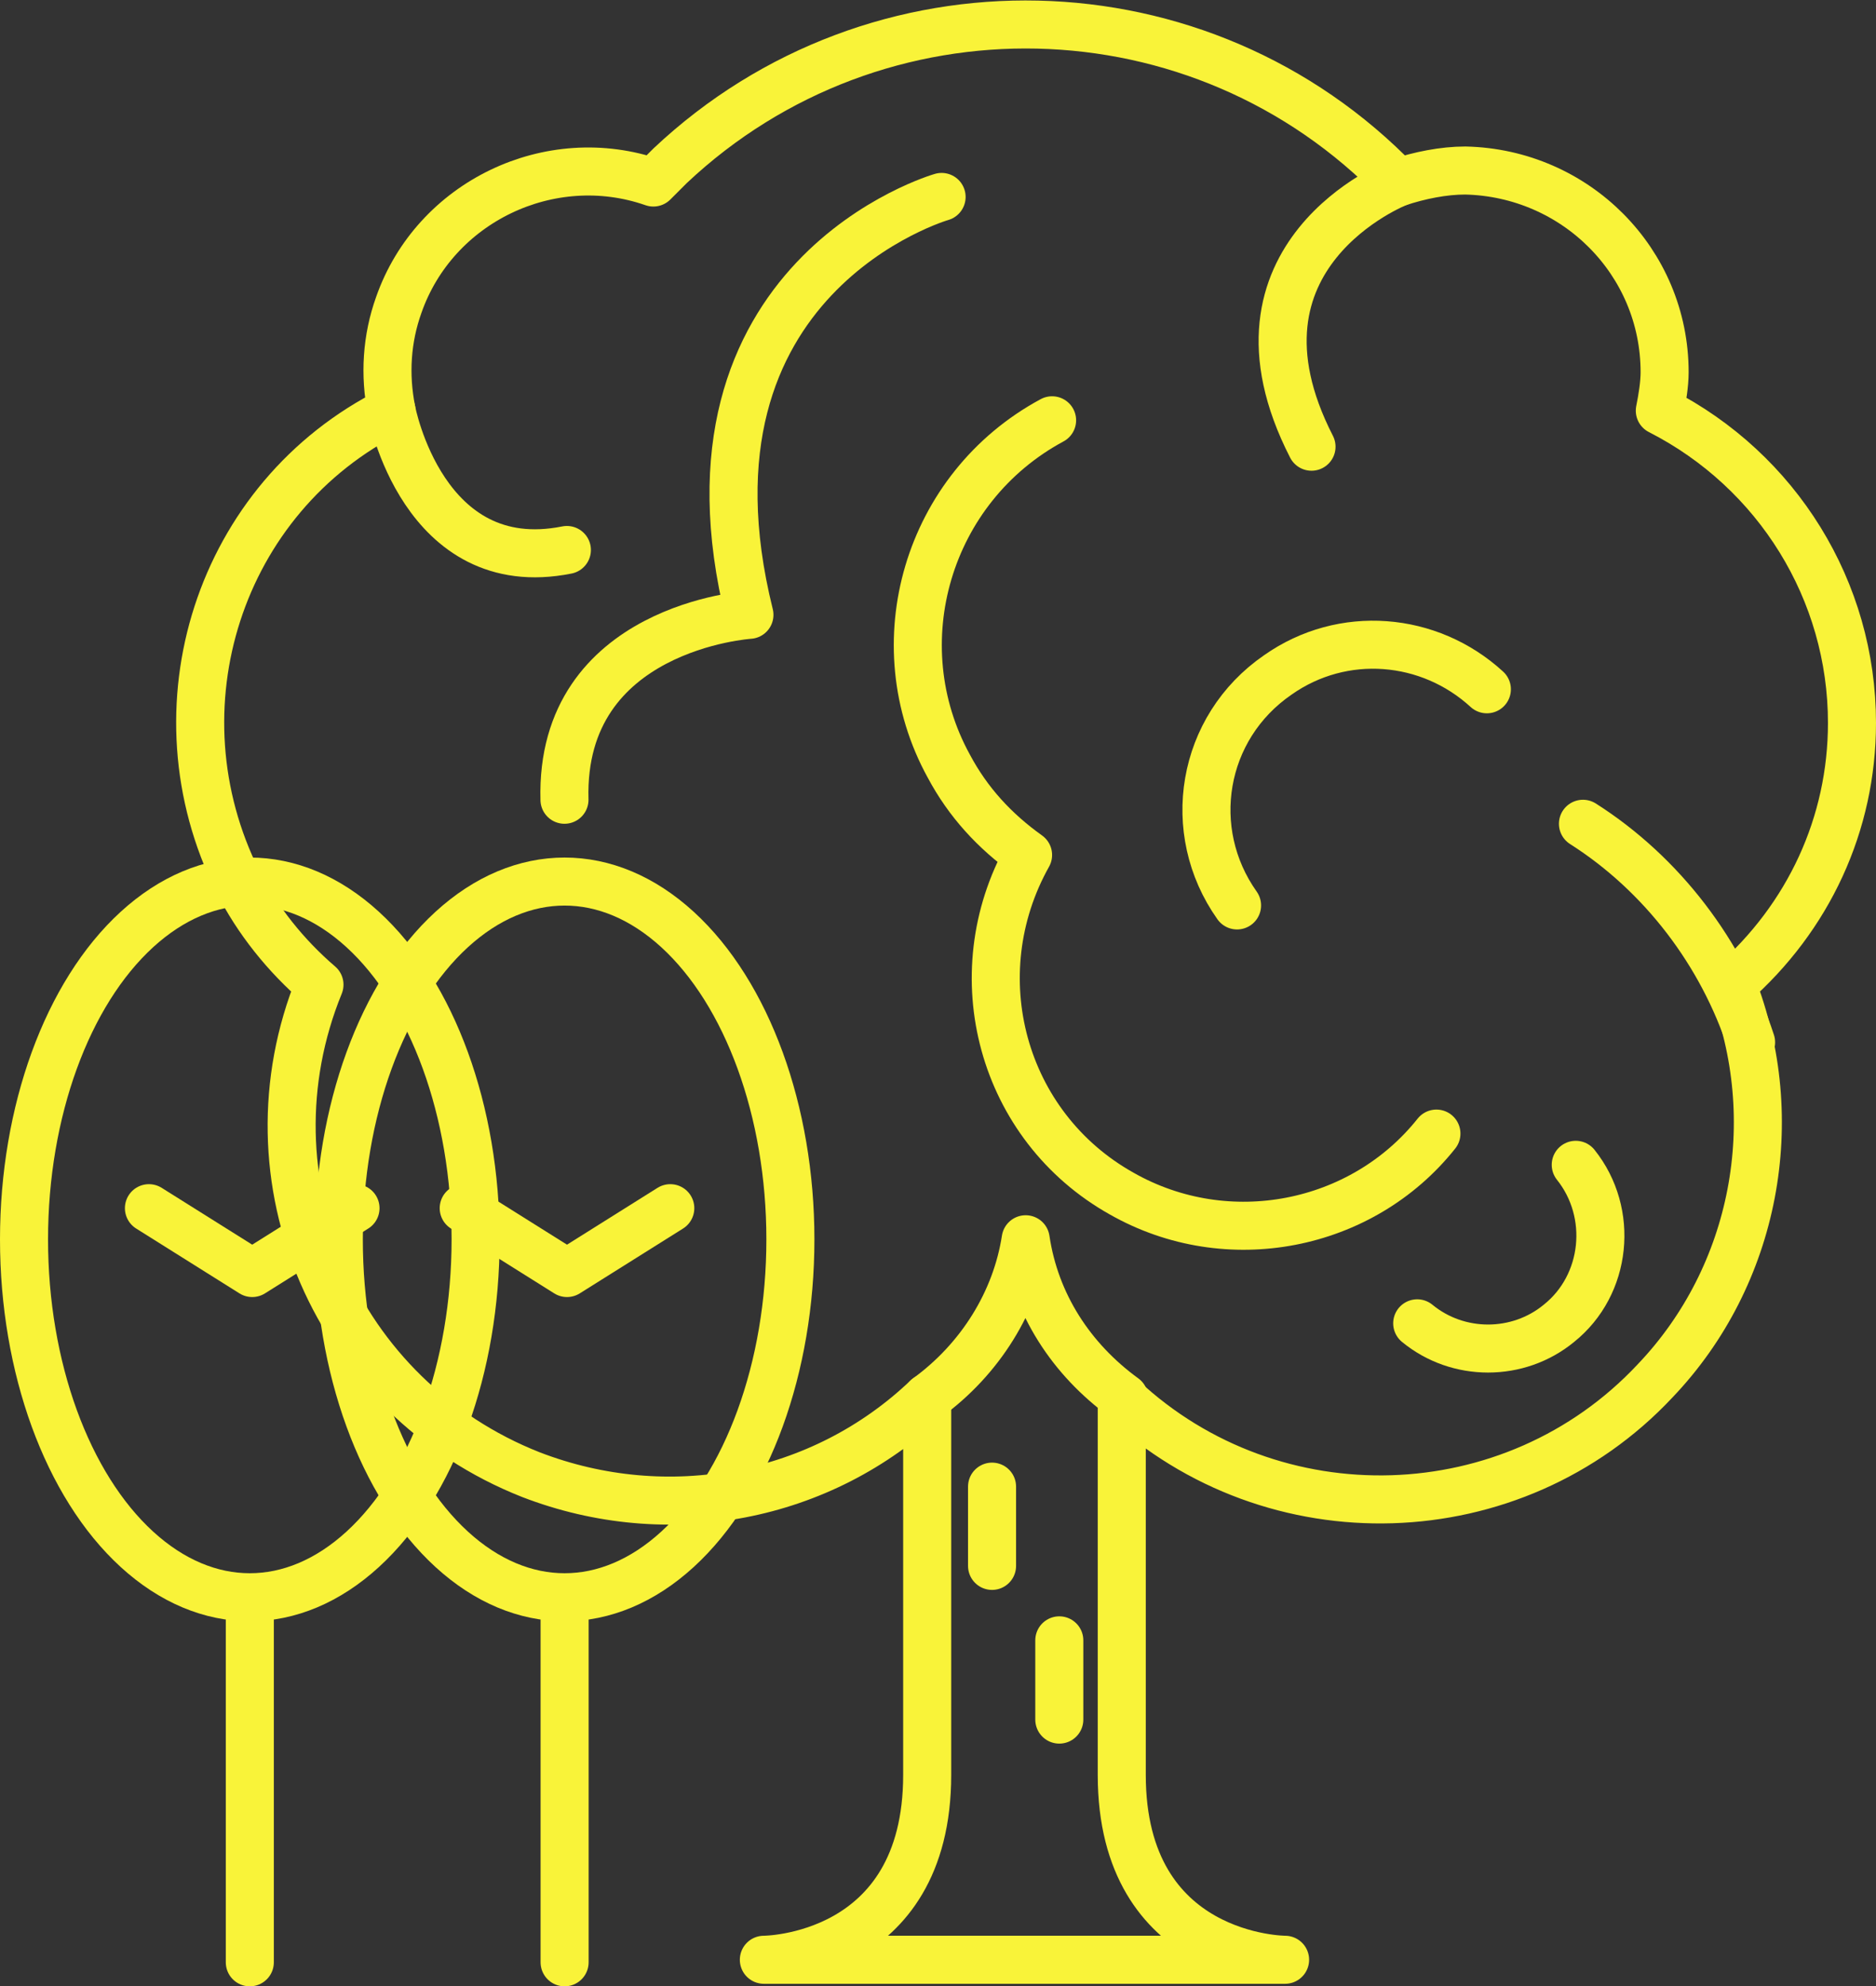 <?xml version="1.0" encoding="UTF-8"?>
<!-- Generator: Adobe Illustrator 28.0.0, SVG Export Plug-In . SVG Version: 6.00 Build 0)  -->
<svg xmlns="http://www.w3.org/2000/svg" xmlns:xlink="http://www.w3.org/1999/xlink" version="1.1" id="Layer_1" x="0px" y="0px" viewBox="0 0 78.1 82.7" style="enable-background:new 0 0 78.1 82.7;" xml:space="preserve">
<rect x="0" y="0" width="78.1" height="82.7" fill="#333333" stroke="none"/>
<style type="text/css">
	.st0{fill:none;stroke:#F9F339;stroke-width:2;stroke-linecap:round;stroke-linejoin:round;}
	.st1{fill:#FFFFFF;stroke:#F9F339;stroke-width:2;stroke-linecap:round;stroke-linejoin:round;}
</style>
<g>
	<path class="st0" d="M77.1,30.1c0-5.5-3.1-10.5-8-13c0.1-0.5,0.2-1.1,0.2-1.6c0-4.6-3.7-8.3-8.3-8.4c-0.9,0-1.9,0.2-2.8,0.5   C50-0.9,36.5-1.2,27.9,6.9c-0.2,0.2-0.5,0.5-0.7,0.7c-4.3-1.5-9.1,0.8-10.6,5.1c-0.5,1.4-0.6,2.9-0.3,4.4   c-7.2,3.6-10,12.4-6.4,19.6c0.8,1.6,2,3.1,3.4,4.3C10,49.1,14,58.2,22.1,61.4c5.7,2.2,12.1,1,16.5-3.2v15.7c0,7.7-6.8,7.7-6.8,7.7   h21.7c0,0-6.8,0-6.8-7.7V58.2c6.3,5.9,16.3,5.6,22.2-0.7c4.2-4.4,5.4-10.9,3.2-16.5C75.3,38.2,77.1,34.3,77.1,30.1z"></path>
	<path class="st0" d="M16.3,17.1c0,0,1.3,7,7.3,5.8"></path>
	<path class="st0" d="M39.2,8.2c0,0-11.5,3.3-8,17.4c0,0-7.9,0.5-7.7,7.7"></path>
	<g transform="translate(1 36.706)">
		<ellipse class="st0" cx="9.4" cy="14.9" rx="9.4" ry="14.9"></ellipse>
		<path class="st1" d="M9.4,30.6V45"></path>
		<path class="st0" d="M5.2,13.6l4.3,2.7l4.3-2.7"></path>
	</g>
	<g transform="translate(14.105 36.706)">
		<ellipse class="st0" cx="9.4" cy="14.9" rx="9.4" ry="14.9"></ellipse>
		<path class="st1" d="M9.4,30.6V45"></path>
		<path class="st0" d="M5.2,13.6l4.3,2.7l4.3-2.7"></path>
	</g>
	<g>
		<path class="st0" d="M58.2,7.6c0,0-7.7,3-3.6,11"></path>
		<path class="st0" d="M65.9,34.3c3.3,2.1,5.8,5.4,7,9.1"></path>
		<path class="st0" d="M43.8,17.5c-5.2,2.8-7.1,9.3-4.3,14.4c0.8,1.5,1.9,2.7,3.3,3.7c-2.8,5-1.1,11.3,3.9,14.1    c4.4,2.5,10,1.4,13.1-2.5"></path>
		<path class="st0" d="M38.6,58.2c2.2-1.6,3.7-4,4.1-6.6c0.4,2.7,1.9,5,4.1,6.6"></path>
		<path class="st0" d="M51.5,37.7c-2.2-3.1-1.5-7.4,1.7-9.6c2.7-1.9,6.3-1.6,8.7,0.6"></path>
		<path class="st0" d="M65.6,48.5c1.6,2,1.3,5-0.7,6.6c-1.7,1.4-4.2,1.4-5.9,0"></path>
	</g>
	<path class="st1" d="M41.3,61.9v3.3"></path>
	<path class="st1" d="M44.1,68.3v3.3"></path>
</g>
</svg>
